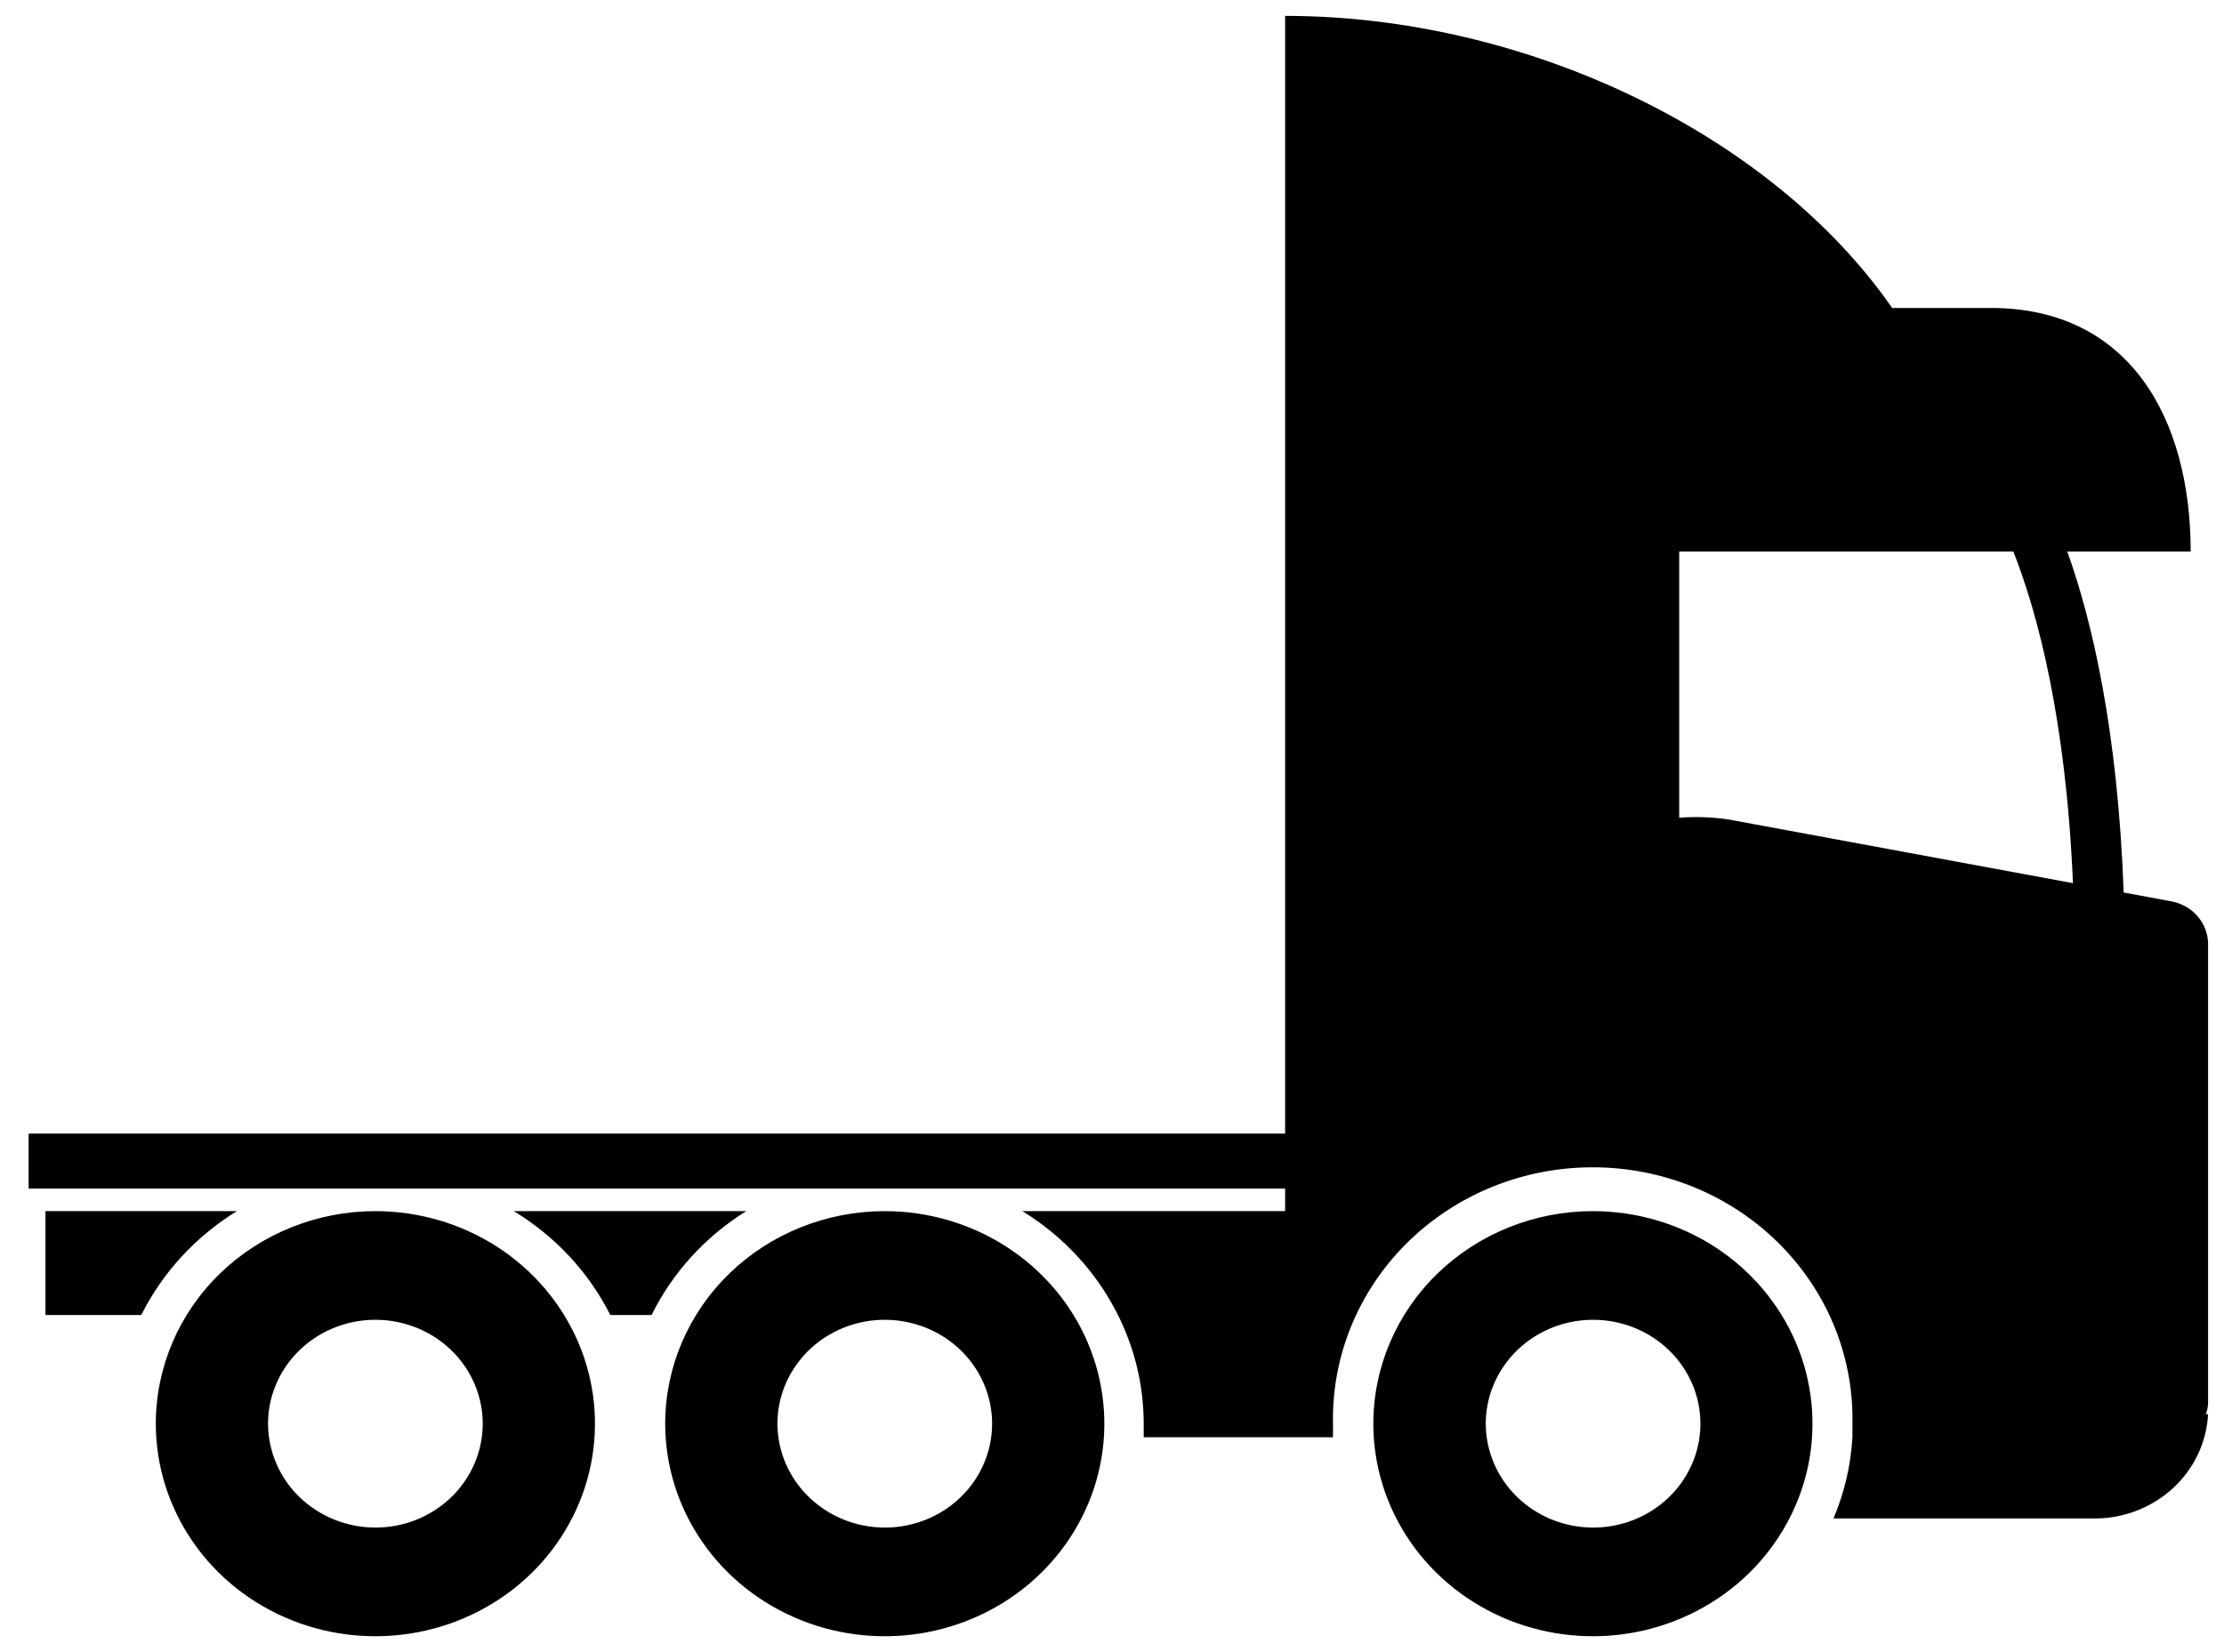<svg data-v-56d897e4="" width="70" height="52" viewBox="0 0 70 52" fill="none" xmlns="http://www.w3.org/2000/svg" class="icon"><path d="M27.842 38.12C29.209 38.119 30.546 38.51 31.683 39.245C32.821 39.979 33.708 41.023 34.231 42.246C34.755 43.468 34.893 44.813 34.627 46.112C34.361 47.41 33.703 48.602 32.737 49.538C31.771 50.475 30.539 51.112 29.199 51.371C27.858 51.63 26.468 51.498 25.205 50.991C23.942 50.485 22.862 49.628 22.102 48.527C21.343 47.427 20.937 46.133 20.937 44.81C20.937 43.037 21.664 41.336 22.959 40.081C24.254 38.827 26.01 38.121 27.842 38.12ZM27.842 48.08C28.511 48.081 29.164 47.89 29.721 47.532C30.277 47.173 30.711 46.663 30.967 46.065C31.224 45.468 31.292 44.81 31.162 44.176C31.032 43.541 30.711 42.958 30.239 42.5C29.767 42.042 29.165 41.73 28.509 41.603C27.854 41.477 27.174 41.541 26.557 41.788C25.939 42.036 25.411 42.455 25.04 42.993C24.668 43.531 24.47 44.163 24.47 44.81C24.472 45.676 24.827 46.506 25.459 47.118C26.091 47.731 26.948 48.077 27.842 48.08Z" fill="currentColor"></path> <path d="M50.136 38.12C51.503 38.12 52.84 38.512 53.976 39.247C55.113 39.983 55.998 41.027 56.522 42.25C57.045 43.472 57.181 44.817 56.915 46.115C56.648 47.413 55.99 48.605 55.023 49.541C54.057 50.476 52.825 51.113 51.485 51.371C50.144 51.63 48.755 51.497 47.492 50.991C46.229 50.484 45.15 49.627 44.39 48.527C43.631 47.427 43.225 46.133 43.225 44.81C43.225 43.036 43.953 41.334 45.25 40.079C46.546 38.825 48.303 38.12 50.136 38.12ZM50.136 48.08C50.805 48.081 51.459 47.89 52.015 47.532C52.571 47.173 53.005 46.663 53.262 46.065C53.518 45.468 53.586 44.81 53.456 44.176C53.327 43.541 53.005 42.958 52.533 42.5C52.061 42.042 51.459 41.73 50.804 41.603C50.148 41.477 49.469 41.541 48.851 41.788C48.233 42.036 47.706 42.455 47.334 42.993C46.963 43.531 46.764 44.163 46.764 44.81C46.766 45.676 47.121 46.506 47.753 47.118C48.385 47.731 49.242 48.077 50.136 48.08Z" fill="currentColor"></path> <path d="M16.171 38.12H23.487C22.2 38.921 21.168 40.053 20.508 41.39H19.209C18.533 40.046 17.48 38.913 16.171 38.12Z" fill="currentColor"></path> <path d="M4.446 41.39H1.431V38.12H7.454C6.158 38.919 5.116 40.051 4.446 41.39Z" fill="currentColor"></path> <path d="M11.815 38.12C13.182 38.12 14.518 38.512 15.655 39.247C16.792 39.983 17.677 41.027 18.201 42.25C18.724 43.472 18.86 44.817 18.594 46.115C18.327 47.413 17.669 48.605 16.702 49.541C15.736 50.476 14.504 51.113 13.164 51.371C11.823 51.63 10.434 51.497 9.171 50.991C7.908 50.484 6.828 49.627 6.069 48.527C5.31 47.427 4.904 46.133 4.904 44.81C4.904 43.036 5.632 41.334 6.929 40.079C8.225 38.825 9.982 38.12 11.815 38.12ZM11.815 48.08C12.484 48.08 13.137 47.888 13.692 47.529C14.248 47.17 14.681 46.659 14.936 46.061C15.192 45.464 15.259 44.806 15.129 44.172C14.998 43.538 14.677 42.955 14.204 42.498C13.732 42.04 13.13 41.729 12.475 41.603C11.819 41.477 11.14 41.541 10.523 41.789C9.905 42.036 9.378 42.456 9.007 42.993C8.635 43.531 8.437 44.163 8.437 44.81C8.439 45.677 8.795 46.508 9.428 47.121C10.062 47.733 10.92 48.078 11.815 48.08Z" fill="currentColor"></path> <path d="M40.449 35.68V0.5C48.051 0.5 55.761 4.231 59.556 9.693H62.66C67.009 9.693 68.951 13.153 68.951 17.358H65.067C65.847 19.532 66.658 22.992 66.842 28.091L68.391 28.379C68.698 28.446 68.973 28.61 69.174 28.845C69.374 29.08 69.489 29.372 69.499 29.677V44.147C69.497 44.271 69.473 44.394 69.428 44.51H69.499C69.452 45.416 69.038 46.267 68.349 46.881C67.659 47.494 66.748 47.822 65.812 47.792H57.709C58.054 46.978 58.255 46.115 58.305 45.237C58.305 45.093 58.305 44.948 58.305 44.804C58.305 44.66 58.305 44.608 58.305 44.504C58.264 42.406 57.363 40.409 55.801 38.953C55.028 38.232 54.115 37.666 53.115 37.286C52.116 36.907 51.049 36.722 49.976 36.742C48.902 36.761 47.843 36.985 46.859 37.401C45.875 37.817 44.986 38.416 44.241 39.165C43.496 39.914 42.911 40.797 42.519 41.765C42.127 42.732 41.936 43.765 41.956 44.804C41.956 44.948 41.956 45.093 41.956 45.237H35.998C35.998 45.093 35.998 44.948 35.998 44.804C35.997 43.622 35.72 42.455 35.188 41.39C34.52 40.05 33.478 38.917 32.179 38.12H40.449V37.41H0.901V35.68H40.449ZM52.853 25.738C53.376 25.697 53.902 25.716 54.42 25.795L65.246 27.797C65.025 22.606 64.126 19.278 63.369 17.358H52.853V25.738Z" fill="currentColor"></path></svg>